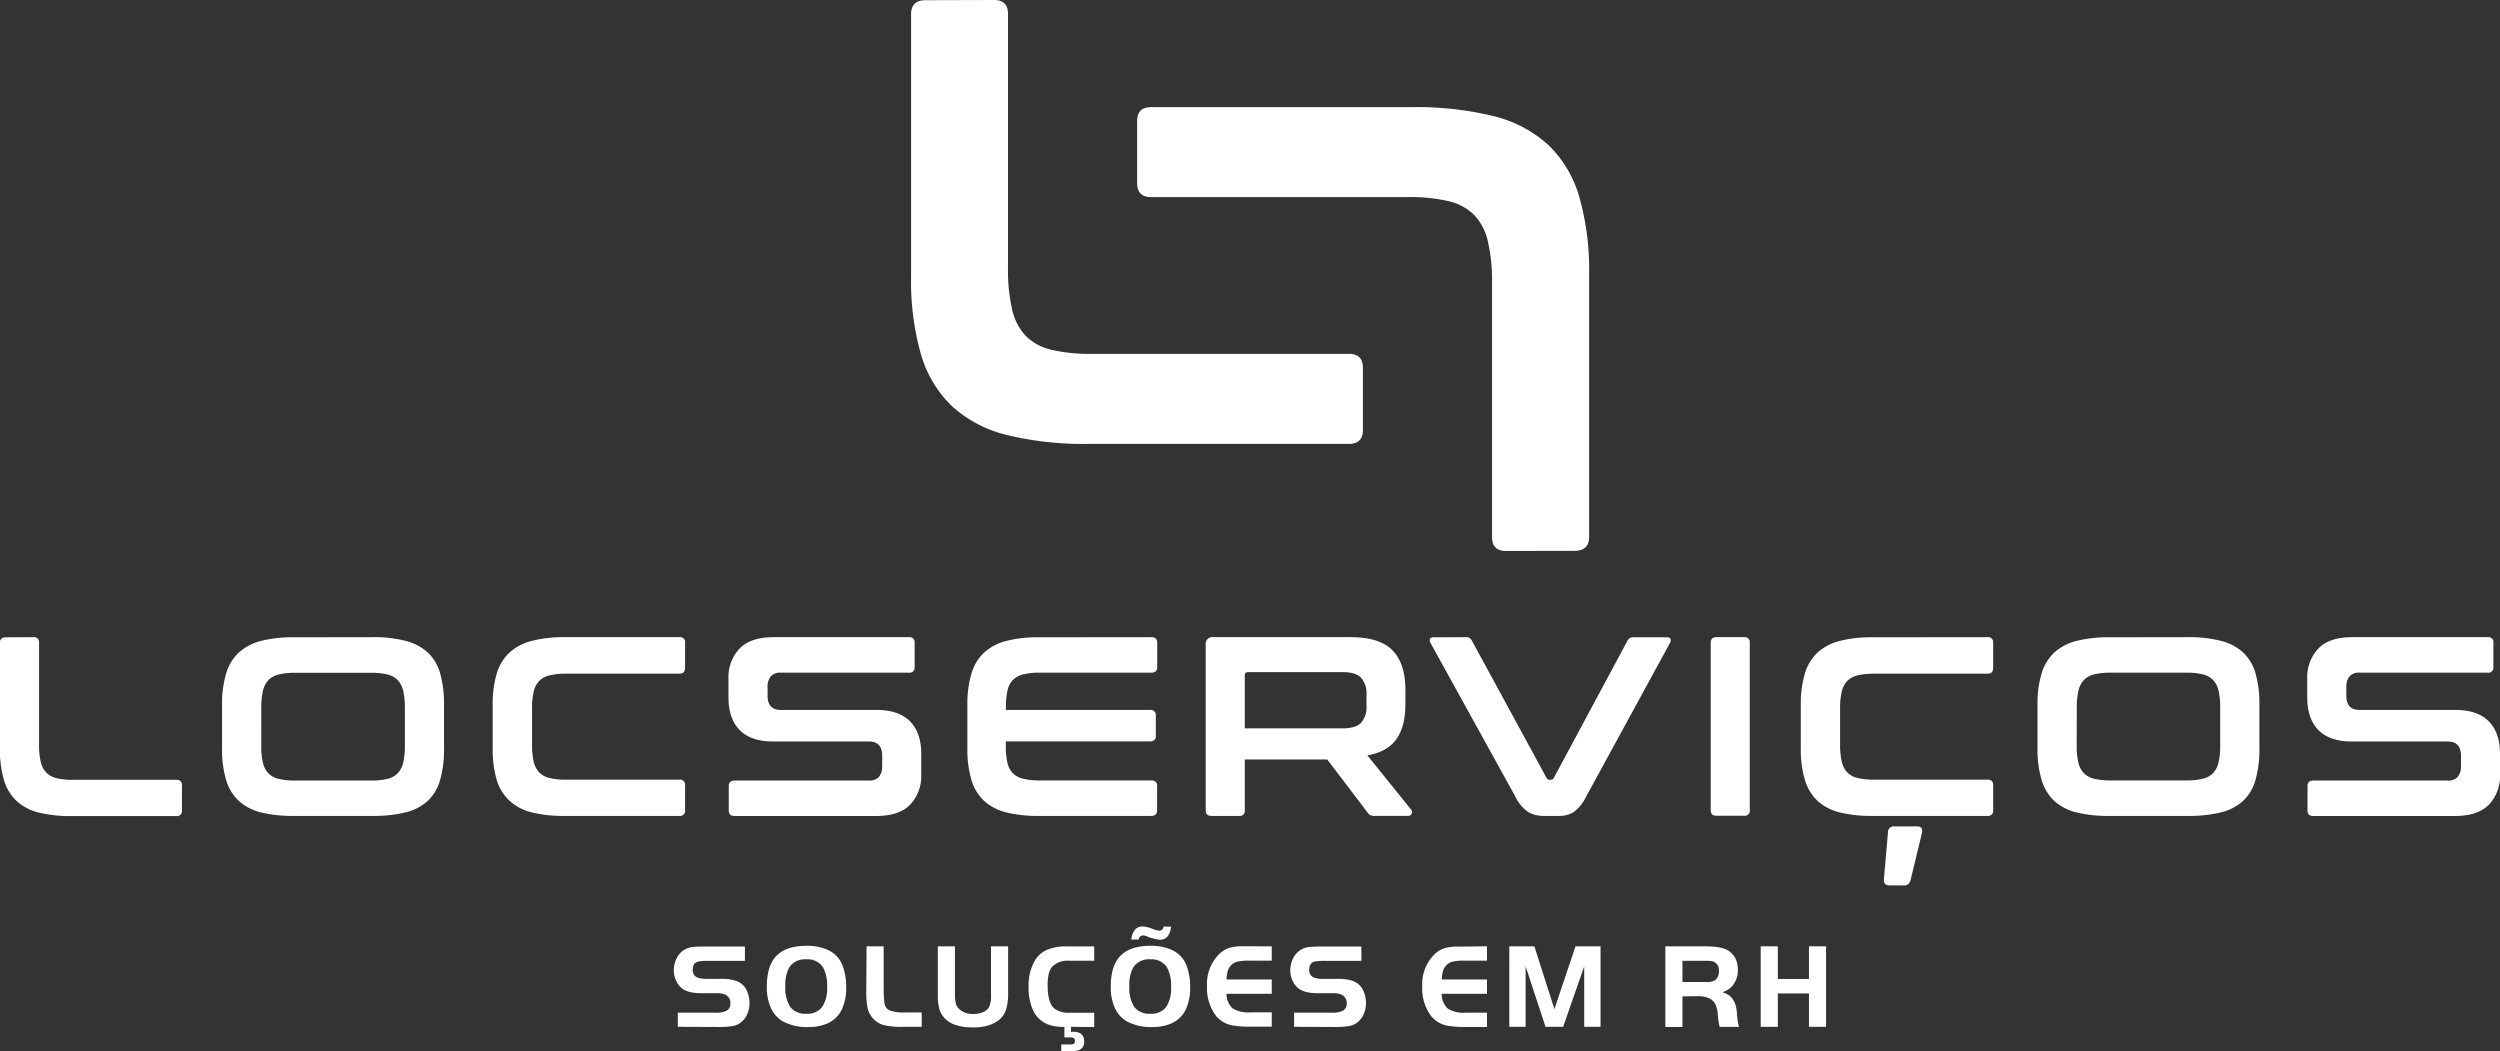 <svg id="Camada_1" data-name="Camada 1" xmlns="http://www.w3.org/2000/svg" viewBox="0 0 612.48 257.48"><rect x="0" y="0" width="612.48" height="257.48" fill="#333333" stroke="none"/><defs><style>.cls-1{fill:#fff;}</style></defs><title>Marca 2</title><path class="cls-1" d="M483.66,303.88q-3.42,0-3.42-3.42v-62a43.92,43.92,0,0,0-1-10.33,13.78,13.78,0,0,0-3.34-6.52,12.91,12.91,0,0,0-6.29-3.42,41.13,41.13,0,0,0-10-1h-62.9q-3.42,0-3.42-3.42V198.57q0-3.42,3.42-3.42h63.84a79.37,79.37,0,0,1,20,2.18A30.64,30.64,0,0,1,494,204.39a28.57,28.57,0,0,1,7.61,12.74,65.28,65.28,0,0,1,2.41,19v64.3q0,3.42-3.57,3.42Z" transform="translate(-114.7 -168.9)"/><path class="cls-1" d="M358.23,168.9q3.42,0,3.42,3.42v62a43.92,43.92,0,0,0,1,10.33,13.78,13.78,0,0,0,3.34,6.52,12.91,12.91,0,0,0,6.29,3.42,41.13,41.13,0,0,0,10,1h62.9q3.42,0,3.42,3.42v15.22q0,3.42-3.42,3.42H381.37a79.37,79.37,0,0,1-20-2.18,30.64,30.64,0,0,1-13.44-7.06,28.57,28.57,0,0,1-7.61-12.74,65.28,65.28,0,0,1-2.41-19v-64.3q0-3.42,3.57-3.42Z" transform="translate(-114.7 -168.9)"/><path class="cls-1" d="M280.76,420.46V417h9a6.34,6.34,0,0,0,2.89-.44,2,2,0,0,0,1-1.86,2.24,2.24,0,0,0-1.21-2.1,4.92,4.92,0,0,0-2.21-.37h-3.66c-2.23,0-3.84-.41-4.82-1.21a5.37,5.37,0,0,1-1.45-1.93,6.12,6.12,0,0,1-.52-2.48,6.44,6.44,0,0,1,1.22-3.8,5,5,0,0,1,3.79-1.93c.59-.06,1.47-.09,2.63-.09h9.78v3.51h-8.82a14.77,14.77,0,0,0-2.63.17c-.89.22-1.33.89-1.33,2a1.89,1.89,0,0,0,1.11,1.91,6.72,6.72,0,0,0,2.49.33h3.16a11.72,11.72,0,0,1,3.63.42,4.54,4.54,0,0,1,2.87,2.48,7.56,7.56,0,0,1,.64,3.06,6.37,6.37,0,0,1-.83,3.23,4.73,4.73,0,0,1-3.48,2.41,23,23,0,0,1-3.38.19Z" transform="translate(-114.7 -168.9)"/><path class="cls-1" d="M312.27,400.61a12.56,12.56,0,0,1,5.2,1,6.83,6.83,0,0,1,3.7,4,14.79,14.79,0,0,1,.84,5.23,12.17,12.17,0,0,1-1,5.21,7,7,0,0,1-3.88,3.7,12.2,12.2,0,0,1-4.52.78,12.74,12.74,0,0,1-5.8-1.24,7,7,0,0,1-3.15-3.26,12.06,12.06,0,0,1-1.09-5.38c0-3.76.93-6.43,2.8-8Q307.71,400.64,312.27,400.61Zm0,3.32a4.63,4.63,0,0,0-4.16,1.89,8.87,8.87,0,0,0-1,4.74,8.43,8.43,0,0,0,1.24,5.1,4.63,4.63,0,0,0,3.92,1.6,4.5,4.5,0,0,0,3.83-1.62,8.27,8.27,0,0,0,1.24-5,9.08,9.08,0,0,0-1-4.72A4.41,4.41,0,0,0,312.3,403.93Z" transform="translate(-114.7 -168.9)"/><path class="cls-1" d="M327,400.74h4.19V411.8c.06,1.41.12,2.34.19,2.81a2.23,2.23,0,0,0,1.29,1.84,10.31,10.31,0,0,0,3.84.5h4v3.51H336a19.44,19.44,0,0,1-4.59-.37,5.61,5.61,0,0,1-4.13-4.14,18.31,18.31,0,0,1-.35-4.15Z" transform="translate(-114.7 -168.9)"/><path class="cls-1" d="M348.65,400.74v11.81a8.42,8.42,0,0,0,.23,2.21,3,3,0,0,0,.79,1.33,4.8,4.8,0,0,0,3.47,1.22,5.92,5.92,0,0,0,2.47-.48,2.86,2.86,0,0,0,1.46-1.3,7.34,7.34,0,0,0,.42-3V400.74h4.19v11.61a12.7,12.7,0,0,1-.48,3.8,5.28,5.28,0,0,1-1.5,2.41q-2.32,2.06-6.63,2.05-4.56,0-6.68-2a5.77,5.77,0,0,1-1.51-2.34,12.18,12.18,0,0,1-.42-3.62V400.74Z" transform="translate(-114.7 -168.9)"/><path class="cls-1" d="M377.08,420.46v1.22h.32a3.73,3.73,0,0,1,2,.39,2.2,2.2,0,0,1,.9,2,2,2,0,0,1-1.22,2.08,5.16,5.16,0,0,1-1.88.25H374.7v-1.61h2.08a1.82,1.82,0,0,0,1-.18.76.76,0,0,0,.26-.67.79.79,0,0,0-.25-.69,1.61,1.61,0,0,0-.93-.19h-1.39v-2.58a13.47,13.47,0,0,1-2.61-.21,6.79,6.79,0,0,1-5.16-4.06,13.51,13.51,0,0,1-1-5.54,12.08,12.08,0,0,1,1.55-6.47,6.52,6.52,0,0,1,3-2.62,12.09,12.09,0,0,1,4.83-.82h6.69v3.51h-6.2a5.22,5.22,0,0,0-4.13,1.5c-.72.83-1.08,2.33-1.08,4.51q0,4.37,1.69,5.73a5.77,5.77,0,0,0,3.67,1h6.05v3.51Z" transform="translate(-114.7 -168.9)"/><path class="cls-1" d="M396.55,400.61a12.6,12.6,0,0,1,5.2,1,6.89,6.89,0,0,1,3.7,4,14.8,14.8,0,0,1,.83,5.23,12.32,12.32,0,0,1-1,5.21,7,7,0,0,1-3.89,3.7,12.16,12.16,0,0,1-4.52.78,12.73,12.73,0,0,1-5.79-1.24,7,7,0,0,1-3.16-3.26,12.2,12.2,0,0,1-1.09-5.38c0-3.76.94-6.43,2.81-8C391.19,401.31,393.51,400.63,396.55,400.61Zm0,3.32a4.62,4.62,0,0,0-4.16,1.89,8.77,8.77,0,0,0-1,4.74,8.43,8.43,0,0,0,1.24,5.1,4.61,4.61,0,0,0,3.91,1.6,4.52,4.52,0,0,0,3.84-1.62,8.35,8.35,0,0,0,1.23-5,9.19,9.19,0,0,0-1-4.72A4.42,4.42,0,0,0,396.58,403.93Zm5.05-8c-.25,2.14-1.17,3.2-2.76,3.2a11,11,0,0,1-3.35-.91,2.13,2.13,0,0,0-.72-.14,1.05,1.05,0,0,0-1.1,1h-1.83q.45-3.21,2.8-3.21a8.43,8.43,0,0,1,2.46.61,6.22,6.22,0,0,0,1.6.43c.57,0,.92-.33,1.07-1Z" transform="translate(-114.7 -168.9)"/><path class="cls-1" d="M426.27,400.74v3.51H420.8a12.2,12.2,0,0,0-3.13.29,3.21,3.21,0,0,0-1.63,1.15,3.58,3.58,0,0,0-.59,1.17,13,13,0,0,0-.27,2h11.09v3.51H415.18a4.85,4.85,0,0,0,1.48,3.55,7.18,7.18,0,0,0,4.32,1h5.29v3.51H420.8a25,25,0,0,1-3.92-.28,6.7,6.7,0,0,1-4.23-2.32,11.26,11.26,0,0,1-2.24-7.37,10.29,10.29,0,0,1,3.16-8,6.49,6.49,0,0,1,2.32-1.35,11.54,11.54,0,0,1,3.29-.38Z" transform="translate(-114.7 -168.9)"/><path class="cls-1" d="M431.75,420.46V417h9a6.31,6.31,0,0,0,2.89-.44,2,2,0,0,0,1-1.86,2.24,2.24,0,0,0-1.21-2.1,4.89,4.89,0,0,0-2.21-.37H437.6c-2.23,0-3.84-.41-4.82-1.21a5.37,5.37,0,0,1-1.45-1.93,6.12,6.12,0,0,1-.52-2.48,6.44,6.44,0,0,1,1.22-3.8,5,5,0,0,1,3.8-1.93c.58-.06,1.46-.09,2.63-.09h9.77v3.51h-8.82a14.77,14.77,0,0,0-2.63.17c-.89.22-1.33.89-1.33,2a1.89,1.89,0,0,0,1.11,1.91,6.72,6.72,0,0,0,2.49.33h3.16a11.72,11.72,0,0,1,3.63.42,4.54,4.54,0,0,1,2.87,2.48,7.56,7.56,0,0,1,.64,3.06,6.37,6.37,0,0,1-.83,3.23,4.73,4.73,0,0,1-3.48,2.41,23,23,0,0,1-3.38.19Z" transform="translate(-114.7 -168.9)"/><path class="cls-1" d="M479,400.74v3.51h-5.47a12.25,12.25,0,0,0-3.13.29,3.15,3.15,0,0,0-1.62,1.15,3.4,3.4,0,0,0-.59,1.17,12.66,12.66,0,0,0-.28,2H479v3.51H467.91A4.85,4.85,0,0,0,469.4,416a7.18,7.18,0,0,0,4.32,1H479v3.51h-5.47a24.88,24.88,0,0,1-3.91-.28,6.7,6.7,0,0,1-4.24-2.32,11.26,11.26,0,0,1-2.24-7.37,10.26,10.26,0,0,1,3.17-8,6.37,6.37,0,0,1,2.31-1.35,11.59,11.59,0,0,1,3.29-.38Z" transform="translate(-114.7 -168.9)"/><path class="cls-1" d="M490.61,400.74l4.91,15.38,5.17-15.38h6.13v19.72h-4V405.65l-5.16,14.81h-4.32l-4.87-14.81v14.81h-4V400.74Z" transform="translate(-114.7 -168.9)"/><path class="cls-1" d="M526.89,413v7.5H522.7V400.74h9.62q4.14,0,5.79,1.05a4.83,4.83,0,0,1,1.72,1.87,5.42,5.42,0,0,1,.62,2.57,6.08,6.08,0,0,1-1.43,4.33,5.68,5.68,0,0,1-2.34,1.42,6.06,6.06,0,0,1,1.75.85,4.28,4.28,0,0,1,1.07,1.36,5.62,5.62,0,0,1,.51,1.35,14.68,14.68,0,0,1,.25,1.94,13.63,13.63,0,0,0,.48,3H536a16.68,16.68,0,0,1-.43-2.81A8.16,8.16,0,0,0,535,415a3.42,3.42,0,0,0-1.38-1.44,7.05,7.05,0,0,0-3.32-.6Zm0-3.51h5.89a3.86,3.86,0,0,0,2.09-.43,2.62,2.62,0,0,0,.94-2.29,2.18,2.18,0,0,0-1.41-2.31,5.6,5.6,0,0,0-1.62-.17h-5.89Z" transform="translate(-114.7 -168.9)"/><path class="cls-1" d="M562.07,400.74v19.72h-4.19v-8.17h-7.63v8.17h-4.19V400.74h4.19v8h7.63v-8Z" transform="translate(-114.7 -168.9)"/><path class="cls-1" d="M122.9,325a1.22,1.22,0,0,1,1.37,1.38v25a17.84,17.84,0,0,0,.41,4.16,5.57,5.57,0,0,0,1.35,2.63,5.24,5.24,0,0,0,2.53,1.37,16.22,16.22,0,0,0,4,.41h25.34a1.22,1.22,0,0,1,1.38,1.38v6.13a1.22,1.22,0,0,1-1.38,1.37H132.22a32.23,32.23,0,0,1-8.07-.87,12.39,12.39,0,0,1-5.41-2.85,11.48,11.48,0,0,1-3.07-5.13,26.2,26.2,0,0,1-1-7.66v-25.9q0-1.38,1.44-1.38Z" transform="translate(-114.7 -168.9)"/><path class="cls-1" d="M206,325a31.52,31.52,0,0,1,8.1.91,12.54,12.54,0,0,1,5.44,2.88,11.26,11.26,0,0,1,3,5.1,27,27,0,0,1,.94,7.63v10.76a27.35,27.35,0,0,1-.94,7.66,11.26,11.26,0,0,1-3,5.13,12.4,12.4,0,0,1-5.44,2.85,32.59,32.59,0,0,1-8.1.87H186.64a32.23,32.23,0,0,1-8.07-.87,12.45,12.45,0,0,1-5.41-2.85A11.38,11.38,0,0,1,170.1,360a26.2,26.2,0,0,1-1-7.66V341.55a25.89,25.89,0,0,1,1-7.63,11.38,11.38,0,0,1,3.06-5.1,12.59,12.59,0,0,1,5.41-2.88,31.16,31.16,0,0,1,8.07-.91ZM178.7,351.62a17.64,17.64,0,0,0,.4,4.1,5.71,5.71,0,0,0,1.35,2.63,5.24,5.24,0,0,0,2.53,1.37,16.8,16.8,0,0,0,4,.41H205.6a16.71,16.71,0,0,0,4-.41,5.24,5.24,0,0,0,2.53-1.37,5.62,5.62,0,0,0,1.35-2.63,17.58,17.58,0,0,0,.41-4.1v-9.38a17.58,17.58,0,0,0-.41-4.1,5.62,5.62,0,0,0-1.35-2.63,5.24,5.24,0,0,0-2.53-1.37,16.22,16.22,0,0,0-4-.41H187a16.31,16.31,0,0,0-4,.41,5.24,5.24,0,0,0-2.53,1.37,5.71,5.71,0,0,0-1.35,2.63,17.64,17.64,0,0,0-.4,4.1Z" transform="translate(-114.7 -168.9)"/><path class="cls-1" d="M281.16,325a1.22,1.22,0,0,1,1.38,1.38v6.13q0,1.44-1.38,1.44H253.33a16.75,16.75,0,0,0-4,.41,5.24,5.24,0,0,0-2.53,1.37,5.56,5.56,0,0,0-1.35,2.6,17.51,17.51,0,0,0-.4,4.13v8.88a17.9,17.9,0,0,0,.4,4.16,5.57,5.57,0,0,0,1.35,2.63,5.24,5.24,0,0,0,2.53,1.37,16.26,16.26,0,0,0,4,.41h27.83a1.22,1.22,0,0,1,1.38,1.38v6.13a1.22,1.22,0,0,1-1.38,1.37H253a32.23,32.23,0,0,1-8.07-.87,12.45,12.45,0,0,1-5.41-2.85A11.48,11.48,0,0,1,236.4,360a26.57,26.57,0,0,1-1-7.66V341.55a26.26,26.26,0,0,1,1-7.63,11.49,11.49,0,0,1,3.07-5.1,12.59,12.59,0,0,1,5.41-2.88A31.16,31.16,0,0,1,253,325Z" transform="translate(-114.7 -168.9)"/><path class="cls-1" d="M337.4,325a1.22,1.22,0,0,1,1.38,1.38v5.94a1.22,1.22,0,0,1-1.38,1.38H306.06a3.08,3.08,0,0,0-2.56.94,4,4,0,0,0-.75,2.56v2.13c0,2.34,1.08,3.5,3.25,3.5h23.46c3.62,0,6.36.93,8.19,2.79s2.75,4.51,2.75,8v5a10.22,10.22,0,0,1-2.69,7.38q-2.68,2.81-8.38,2.81H294.68c-1,0-1.44-.46-1.44-1.37V361.5c0-.91.48-1.37,1.44-1.37h32.84a3.08,3.08,0,0,0,2.56-.94,4,4,0,0,0,.75-2.57v-2.56c0-2.34-1.08-3.5-3.25-3.5H304.12q-5.44,0-8.19-2.79t-2.76-8v-4.57a10.26,10.26,0,0,1,2.69-7.38c1.8-1.88,4.59-2.82,8.39-2.82Z" transform="translate(-114.7 -168.9)"/><path class="cls-1" d="M396.77,325q1.44,0,1.44,1.38v5.94q0,1.38-1.44,1.38H369.43a16.17,16.17,0,0,0-4,.41,5.48,5.48,0,0,0-2.57,1.37,5.27,5.27,0,0,0-1.34,2.63,18.94,18.94,0,0,0-.38,4.1v.62h35.34a1.22,1.22,0,0,1,1.38,1.38v4.94a1.22,1.22,0,0,1-1.38,1.38H361.11v1.06a18.94,18.94,0,0,0,.38,4.1,5.27,5.27,0,0,0,1.34,2.63,5.48,5.48,0,0,0,2.57,1.37,16.66,16.66,0,0,0,4,.41h27.34c1,0,1.44.46,1.44,1.37v5.95c0,.91-.48,1.37-1.44,1.37H369.24a32.23,32.23,0,0,1-8.07-.87,12.45,12.45,0,0,1-5.41-2.85A11.38,11.38,0,0,1,352.7,360a26.2,26.2,0,0,1-1-7.66V341.55a25.89,25.89,0,0,1,1-7.63,11.38,11.38,0,0,1,3.06-5.1,12.59,12.59,0,0,1,5.41-2.88,31.16,31.16,0,0,1,8.07-.91Z" transform="translate(-114.7 -168.9)"/><path class="cls-1" d="M445.56,325c4.79,0,8.24,1.09,10.32,3.26s3.13,5.38,3.13,9.63v3.57c0,3.58-.73,6.42-2.19,8.5s-3.84,3.42-7.13,4l10.7,13.26a1,1,0,0,1,.18.94c-.08.41-.41.62-1,.62H451.5a2.44,2.44,0,0,1-1.12-.18,2.34,2.34,0,0,1-.63-.63l-9.88-13H419.66v12.45a1.21,1.21,0,0,1-1.37,1.37h-6.76c-1,0-1.44-.46-1.44-1.37V326.91A1.66,1.66,0,0,1,412,325Zm-25.9,22.34h24q3.19,0,4.5-1.38a5.85,5.85,0,0,0,1.32-4.19v-2.63a5.85,5.85,0,0,0-1.32-4.19q-1.31-1.38-4.5-1.38H420.47q-.81,0-.81.75Z" transform="translate(-114.7 -168.9)"/><path class="cls-1" d="M473.84,325a1.7,1.7,0,0,1,.9.19,1.93,1.93,0,0,1,.54.63L493.6,359.5a.75.75,0,0,0,.76.44h.31a.78.78,0,0,0,.69-.44l18.07-33.65a1.45,1.45,0,0,1,1.44-.82h8.2c.5,0,.8.14.91.41a1.3,1.3,0,0,1-.16,1l-20.52,37.6a10.06,10.06,0,0,1-3.06,3.81,6.47,6.47,0,0,1-3.51.94H493.1a7.81,7.81,0,0,1-4-.94,9.61,9.61,0,0,1-3.16-3.81l-20.77-37.6a1.25,1.25,0,0,1-.15-1c.1-.27.42-.41,1-.41Z" transform="translate(-114.7 -168.9)"/><path class="cls-1" d="M542,325a1.22,1.22,0,0,1,1.38,1.38v41a1.22,1.22,0,0,1-1.38,1.37h-6.75c-1,0-1.44-.46-1.44-1.37v-41q0-1.38,1.44-1.38Z" transform="translate(-114.7 -168.9)"/><path class="cls-1" d="M601.64,325a1.22,1.22,0,0,1,1.37,1.38v6.13c0,1-.46,1.44-1.37,1.44H573.8a16.66,16.66,0,0,0-4,.41,5.28,5.28,0,0,0-2.54,1.37,5.64,5.64,0,0,0-1.34,2.6,17.44,17.44,0,0,0-.41,4.13v8.88a17.84,17.84,0,0,0,.41,4.16,5.65,5.65,0,0,0,1.34,2.63,5.28,5.28,0,0,0,2.54,1.37,16.17,16.17,0,0,0,4,.41h27.84a1.22,1.22,0,0,1,1.37,1.38v6.13a1.21,1.21,0,0,1-1.37,1.37H573.43a32.23,32.23,0,0,1-8.07-.87,12.49,12.49,0,0,1-5.42-2.85,11.56,11.56,0,0,1-3.06-5.13,26.2,26.2,0,0,1-1-7.66V341.55a25.89,25.89,0,0,1,1-7.63,11.56,11.56,0,0,1,3.06-5.1,12.63,12.63,0,0,1,5.42-2.88,31.16,31.16,0,0,1,8.07-.91Zm-17.27,46.36c1,0,1.44.54,1.19,1.63l-2.75,11.38c-.25,1-.77,1.44-1.57,1.44h-3.56q-1.56,0-1.44-1.44l1-11.57a1.37,1.37,0,0,1,1.5-1.44Z" transform="translate(-114.7 -168.9)"/><path class="cls-1" d="M650.74,325a31.65,31.65,0,0,1,8.11.91,12.59,12.59,0,0,1,5.44,2.88,11.25,11.25,0,0,1,3,5.1,26.67,26.67,0,0,1,.94,7.63v10.76a27,27,0,0,1-.94,7.66,11.25,11.25,0,0,1-3,5.13,12.45,12.45,0,0,1-5.44,2.85,32.73,32.73,0,0,1-8.11.87H631.42a32.23,32.23,0,0,1-8.07-.87,12.43,12.43,0,0,1-5.42-2.85,11.47,11.47,0,0,1-3.06-5.13,26.2,26.2,0,0,1-1-7.66V341.55a25.89,25.89,0,0,1,1-7.63,11.47,11.47,0,0,1,3.06-5.1,12.57,12.57,0,0,1,5.42-2.88,31.16,31.16,0,0,1,8.07-.91Zm-27.27,26.59a17.06,17.06,0,0,0,.41,4.1,5.7,5.7,0,0,0,1.34,2.63,5.28,5.28,0,0,0,2.54,1.37,16.66,16.66,0,0,0,4,.41h18.58a16.66,16.66,0,0,0,4-.41,5.28,5.28,0,0,0,2.54-1.37,5.7,5.7,0,0,0,1.34-2.63,17.58,17.58,0,0,0,.41-4.1v-9.38a17.58,17.58,0,0,0-.41-4.1,5.7,5.7,0,0,0-1.34-2.63,5.28,5.28,0,0,0-2.54-1.37,16.17,16.17,0,0,0-4-.41H631.79a16.17,16.17,0,0,0-4,.41,5.28,5.28,0,0,0-2.54,1.37,5.7,5.7,0,0,0-1.34,2.63,17.06,17.06,0,0,0-.41,4.1Z" transform="translate(-114.7 -168.9)"/><path class="cls-1" d="M724.18,325a1.22,1.22,0,0,1,1.38,1.38v5.94a1.22,1.22,0,0,1-1.38,1.38H692.84a3.08,3.08,0,0,0-2.56.94,4,4,0,0,0-.75,2.56v2.13c0,2.34,1.08,3.5,3.25,3.5h23.46q5.44,0,8.19,2.79t2.76,8v5A10.26,10.26,0,0,1,724.5,366c-1.8,1.87-4.59,2.81-8.39,2.81H681.46c-1,0-1.44-.46-1.44-1.37V361.5c0-.91.48-1.37,1.44-1.37H714.3a3.07,3.07,0,0,0,2.56-.94,4,4,0,0,0,.76-2.57v-2.56c0-2.34-1.09-3.5-3.26-3.5H690.9c-3.62,0-6.36-.93-8.19-2.79s-2.75-4.51-2.75-8v-4.57a10.22,10.22,0,0,1,2.69-7.38Q685.34,325,691,325Z" transform="translate(-114.7 -168.9)"/></svg>